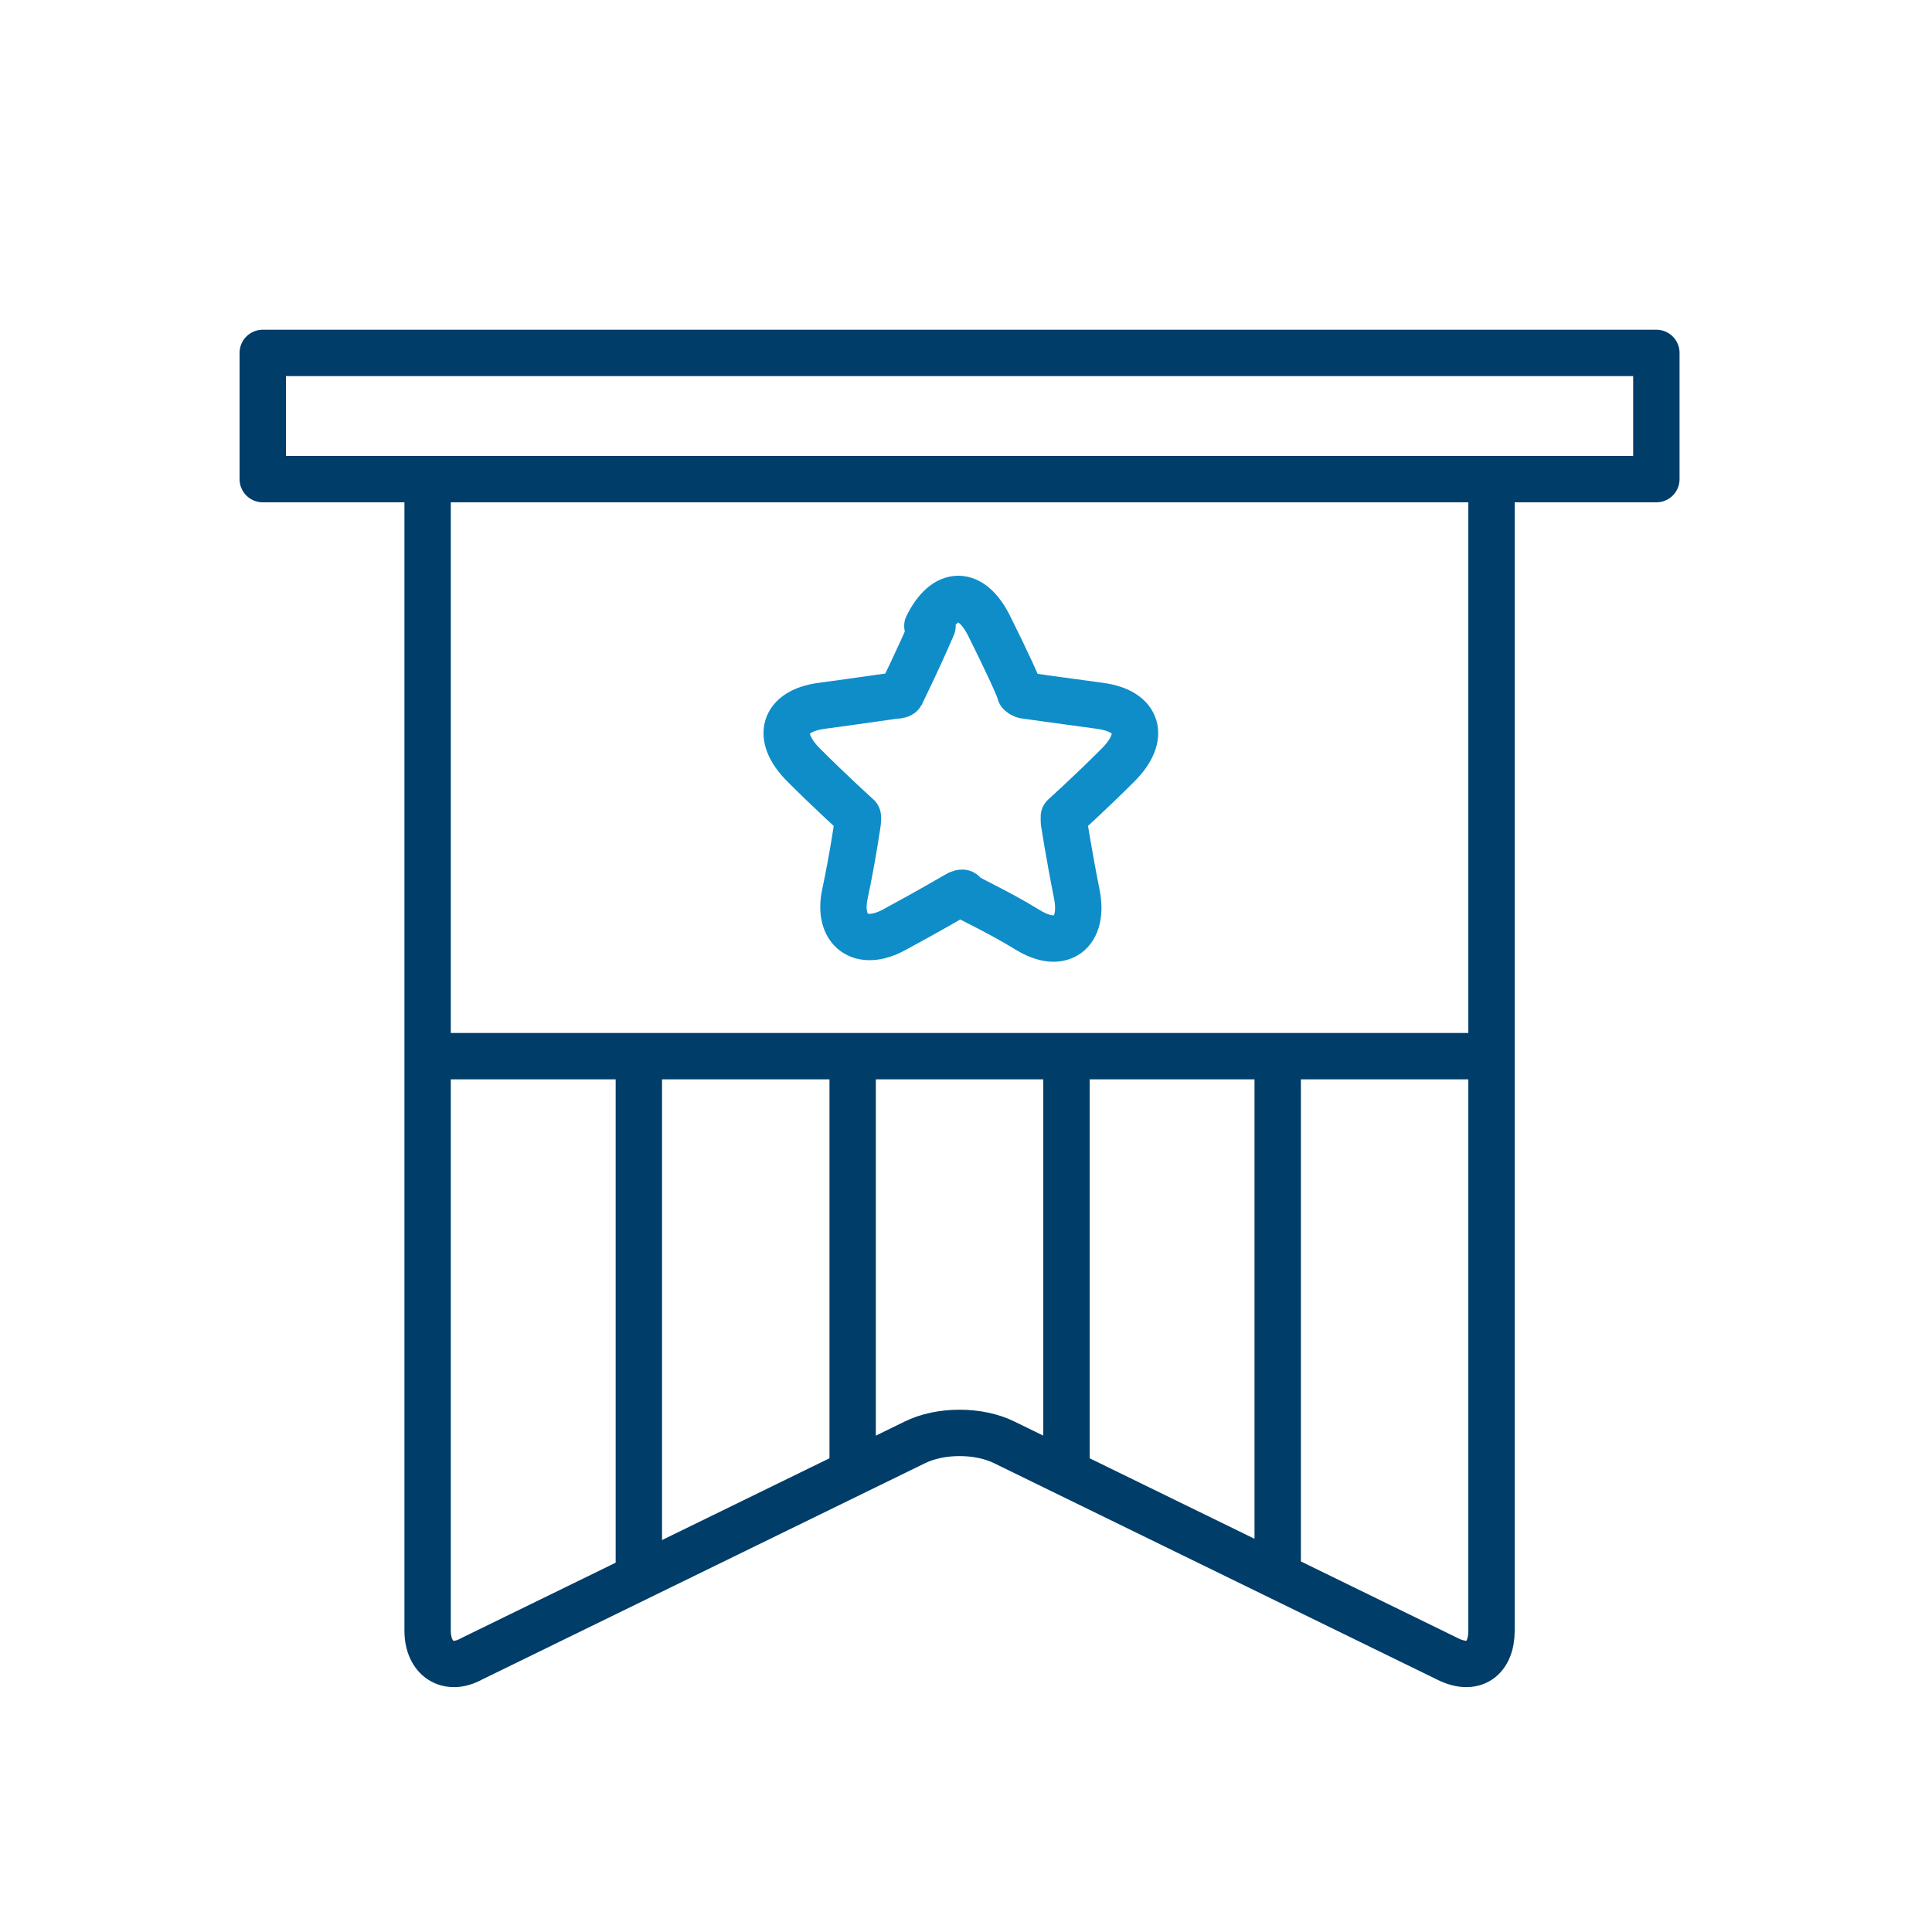 <?xml version="1.0" encoding="UTF-8"?>
<svg id="Layer_1" xmlns="http://www.w3.org/2000/svg" version="1.1" viewBox="0 0 75 75">
  <!-- Generator: Adobe Illustrator 29.3.0, SVG Export Plug-In . SVG Version: 2.1.0 Build 146)  -->
  <defs>
    <style>
      .st0 {
        stroke: #0e8dc9;
      }

      .st0, .st1, .st2 {
        fill: none;
        stroke-linejoin: round;
        stroke-width: 1.8px;
      }

      .st1 {
        stroke-linecap: round;
      }

      .st1, .st2 {
        stroke: #003d69;
      }
    </style>
  </defs>
  <rect class="st1" x="10.2" y="13.7" width="54.1" height="4.9"/>
  <path class="st2" d="M16.6,18.7v44.6c0,1.1.8,1.6,1.7,1.1l17.2-8.4c1-.5,2.5-.5,3.5,0l17.2,8.4c1,.5,1.7,0,1.7-1.1V18.7"/>
  <path class="st0" d="M36,24.3c.7-1.4,1.7-1.4,2.4,0,.7,1.4,1.2,2.5,1.2,2.6,0,0,.1.1.2.1,0,0,1.4.2,2.9.4s1.8,1.2.7,2.3c-1.1,1.1-2.1,2-2.1,2s0,.1,0,.2c0,0,.2,1.3.5,2.8s-.6,2.2-1.9,1.4-2.5-1.3-2.5-1.4-.2,0-.2,0c0,0-1.2.7-2.5,1.4s-2.2,0-1.9-1.4.5-2.8.5-2.8,0-.1,0-.2c0,0-1-.9-2.1-2-1.1-1.1-.8-2.1.7-2.3s2.8-.4,2.9-.4c0,0,.2,0,.2-.1,0,0,.6-1.2,1.2-2.6Z"/>
  <line class="st2" x1="57.9" y1="41" x2="16.6" y2="41"/>
  <g>
    <line class="st2" x1="49.6" y1="41" x2="49.6" y2="61.1"/>
    <line class="st2" x1="24.8" y1="41" x2="24.8" y2="61.1"/>
    <line class="st2" x1="41.4" y1="57.1" x2="41.4" y2="41"/>
    <line class="st2" x1="33.1" y1="57.1" x2="33.1" y2="41"/>
  </g>
</svg>